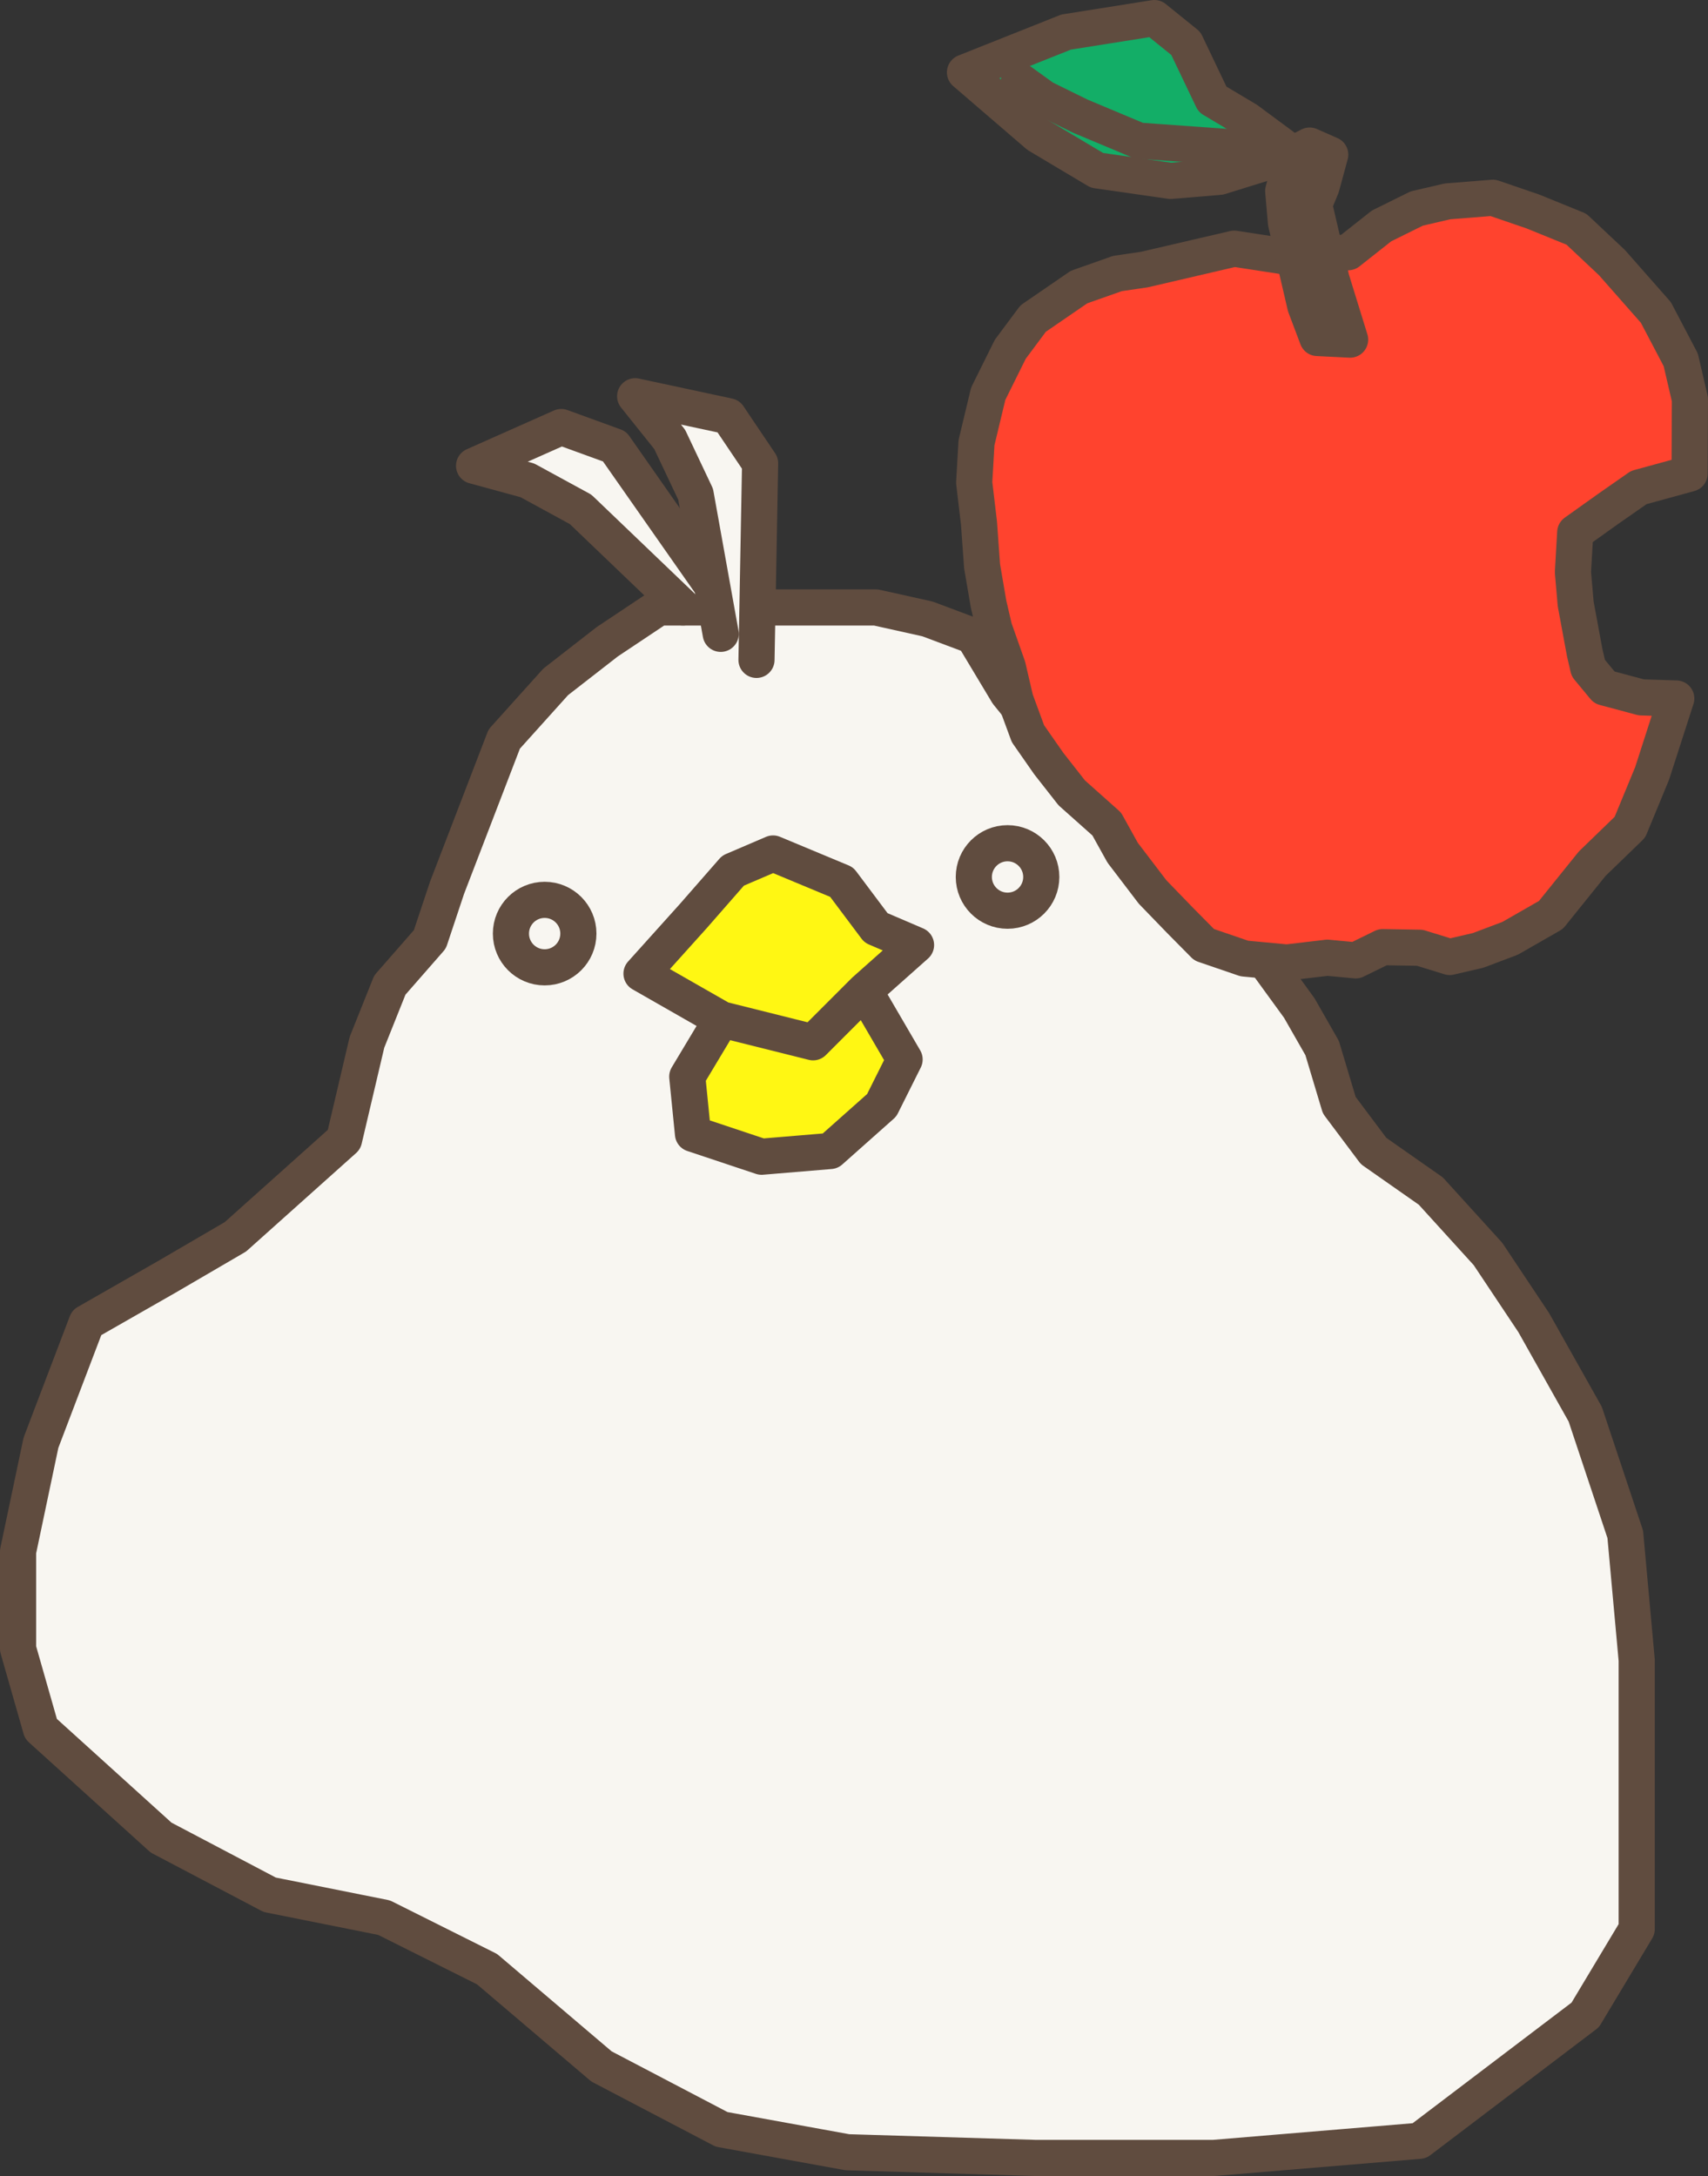 <svg id="レイヤー_2" data-name="レイヤー 2" xmlns="http://www.w3.org/2000/svg" viewBox="0 0 236.341 301.009"><rect x="0" y="0" width="236.341" height="301.009" fill="#333333" stroke="none"/><polygon points="47.612 157.634 50.777 144.18 53.943 136.265 59.483 129.934 61.857 122.811 69.772 102.234 76.895 94.32 84.018 88.78 91.14 84.031 100.638 84.031 113.3 84.031 121.215 84.031 128.338 85.614 134.669 87.988 139.418 95.902 149.706 108.565 154.455 114.105 162.369 119.645 168.701 122.02 173.449 130.725 179.781 139.431 182.947 144.971 185.321 152.886 190.069 159.217 197.984 164.757 205.898 173.463 212.23 182.96 219.352 195.623 224.892 212.243 226.475 229.654 226.475 245.483 226.475 266.852 219.352 278.723 196.401 296.135 167.909 298.509 143.375 298.509 117.258 297.718 99.846 294.552 83.226 285.846 67.397 272.392 53.152 265.269 37.323 262.103 22.286 254.189 5.666 239.152 2.5 228.072 2.5 214.617 5.666 199.58 11.997 182.96 23.077 176.628 32.574 171.088 47.612 157.634" style="fill:#f8f6f1;stroke:#604c3f;stroke-linecap:round;stroke-linejoin:round;stroke-width:5px"/><circle cx="75.365" cy="129.143" r="4.667" style="fill:none;stroke:#604c3f;stroke-linecap:round;stroke-linejoin:round;stroke-width:5px"/><circle cx="139.418" cy="121.31" r="4.667" style="fill:none;stroke:#604c3f;stroke-linecap:round;stroke-linejoin:round;stroke-width:5px"/><polyline points="99.846 141.014 95.098 148.928 95.889 156.843 105.386 160.008 114.883 159.217 122.006 152.886 125.172 146.554 119.632 137.057" style="fill:#fff713;stroke:#604c3f;stroke-linecap:round;stroke-linejoin:round;stroke-width:5px"/><polygon points="231.949 96.622 228.604 106.996 225.534 114.427 220.312 119.48 214.602 126.565 208.956 129.798 204.546 131.463 200.601 132.38 196.465 131.103 191.328 131.018 187.594 132.846 183.671 132.479 178.067 133.142 172.182 132.591 166.621 130.686 163.275 127.305 159.486 123.389 155.343 117.955 153.142 113.988 148.301 109.676 145.118 105.618 142.239 101.49 140.503 96.776 139.444 92.224 137.567 86.903 136.791 83.565 135.895 78.335 135.464 72.358 134.801 66.754 135.119 61.243 136.742 54.468 139.791 48.321 142.96 44.066 149.304 39.712 154.625 37.835 158.337 37.291 164.103 35.951 170.779 34.398 179.071 35.669 186.566 34.886 191.16 31.258 196.037 28.845 200.285 27.857 206.566 27.356 212.127 29.261 218.133 31.703 223.044 36.319 229.127 43.221 232.571 49.777 233.841 55.239 233.795 65.515 226.763 67.441 222.634 70.32 217.969 73.644 217.652 79.156 218.033 83.545 219.282 90.292 219.776 92.416 221.999 95.098 227.115 96.467 231.949 96.622" style="fill:#ff432e;stroke:#604c3f;stroke-linecap:round;stroke-linejoin:round;stroke-width:5px"/><polygon points="186.82 46.981 184.237 38.626 182.473 31.039 181.838 28.308 182.861 25.831 184.068 21.392 181.217 20.136 178.93 21.307 177.561 26.424 177.942 30.813 179.071 35.669 180.624 42.345 182.289 46.756 186.82 46.981" style="fill:none;stroke:#604c3f;stroke-linecap:round;stroke-linejoin:round;stroke-width:5px"/><polygon points="133.527 10.011 147.525 4.438 159.735 2.5 164.089 6.016 167.777 13.741 172.537 16.577 178.93 21.307 168.76 24.46 161.976 25.024 151.791 23.563 143.633 18.701 133.527 10.011" style="fill:#13ae67;stroke:#604c3f;stroke-linecap:round;stroke-linejoin:round;stroke-width:5px"/><polyline points="174.922 20.703 157.568 19.457 149.465 16.06 144.419 13.577 141.004 11.121" style="fill:none;stroke:#604c3f;stroke-linecap:round;stroke-linejoin:round;stroke-width:5px"/><polygon points="88.766 134.683 95.889 126.768 101.429 120.437 106.969 118.063 116.466 122.02 121.215 128.351 126.755 130.725 119.632 137.057 112.509 144.18 99.846 141.014 88.766 134.683" style="fill:#fff713;stroke:#604c3f;stroke-linecap:round;stroke-linejoin:round;stroke-width:5px"/><polyline points="100.638 84.031 85.033 61.752 77.661 59.071 65.599 64.432 72.97 66.443 80.342 70.463 94.514 84.031" style="fill:#f8f6f1;stroke:#604c3f;stroke-linecap:round;stroke-linejoin:round;stroke-width:5px"/><polyline points="104.678 91.282 105.178 64.086 100.796 57.58 87.889 54.813 92.665 60.778 96.257 68.367 99.727 87.678" style="fill:#f8f6f1;stroke:#604c3f;stroke-linecap:round;stroke-linejoin:round;stroke-width:5px"/></svg>